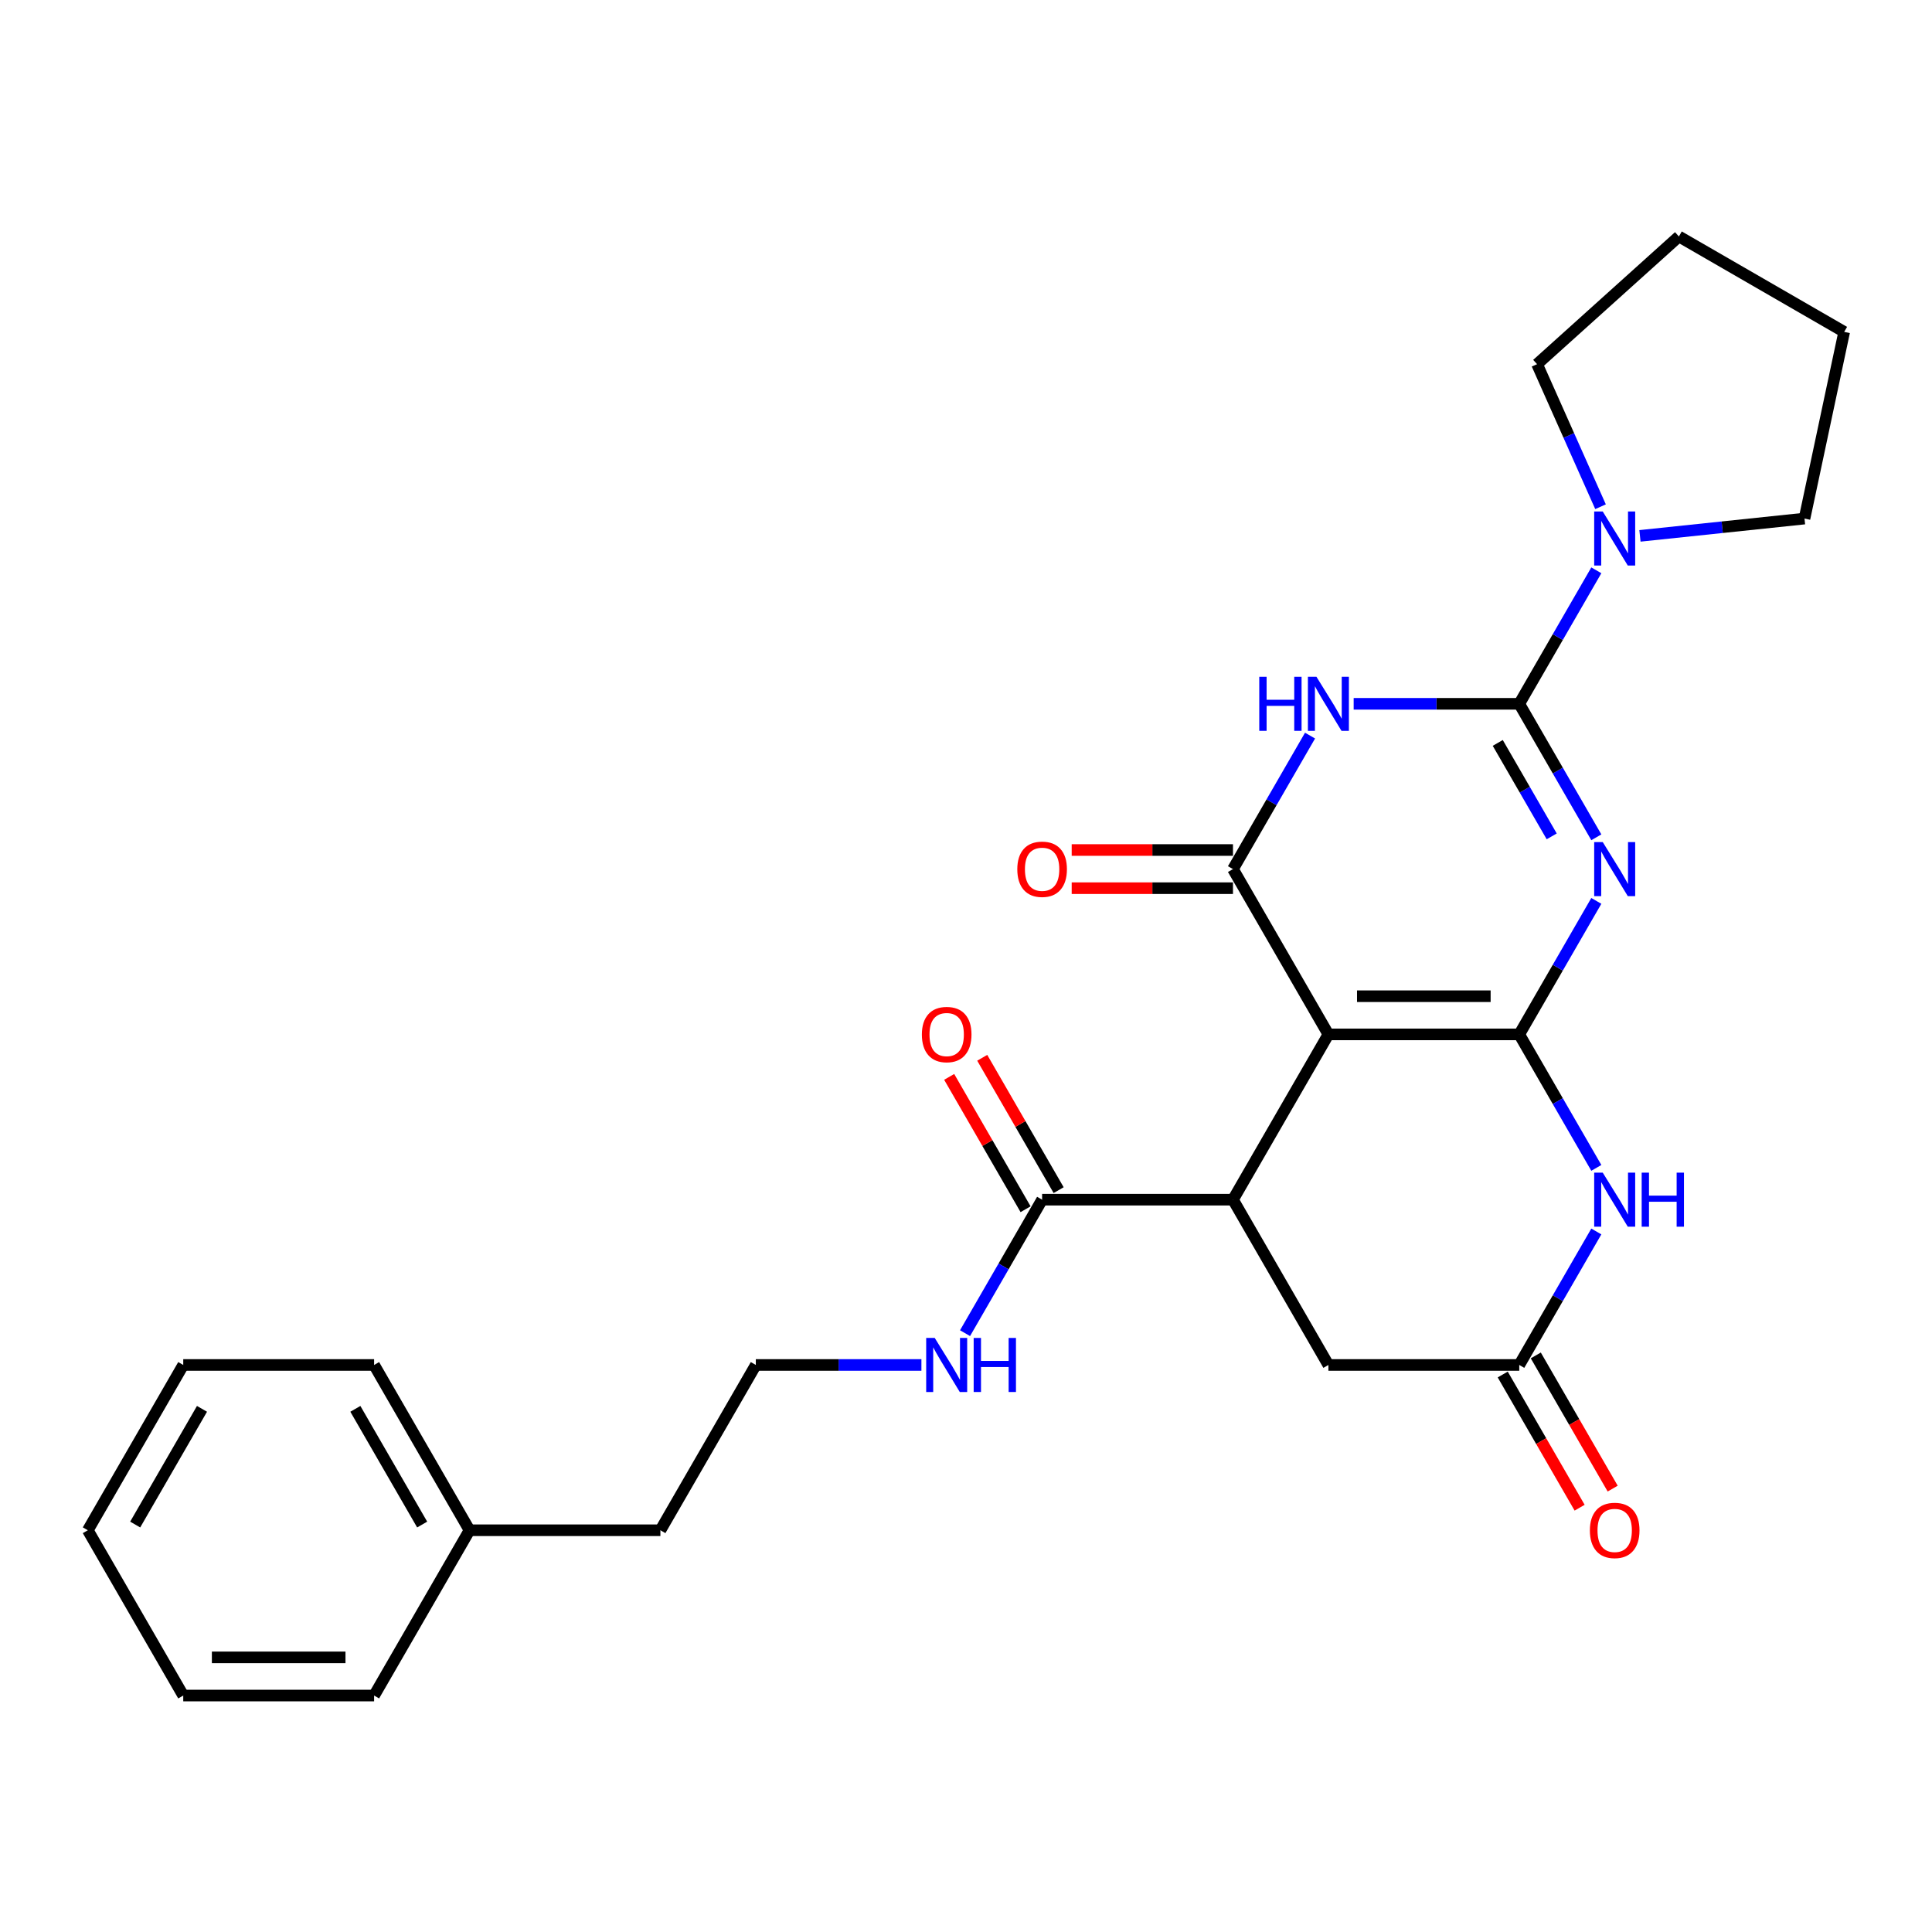 <?xml version='1.0' encoding='iso-8859-1'?>
<svg version='1.1' baseProfile='full'
              xmlns='http://www.w3.org/2000/svg'
                      xmlns:rdkit='http://www.rdkit.org/xml'
                      xmlns:xlink='http://www.w3.org/1999/xlink'
                  xml:space='preserve'
width='1000px' height='1000px' viewBox='0 0 1000 1000'>
<!-- END OF HEADER -->
<rect style='opacity:1.0;fill:#FFFFFF;stroke:none' width='1000' height='1000' x='0' y='0'> </rect>
<path class='bond-0' d='M 786.365,535.398 L 806.311,500.851' style='fill:none;fill-rule:evenodd;stroke:#000000;stroke-width:6px;stroke-linecap:butt;stroke-linejoin:miter;stroke-opacity:1' />
<path class='bond-0' d='M 806.311,500.851 L 826.257,466.303' style='fill:none;fill-rule:evenodd;stroke:#0000FF;stroke-width:6px;stroke-linecap:butt;stroke-linejoin:miter;stroke-opacity:1' />
<path class='bond-1' d='M 786.365,535.398 L 687.577,535.398' style='fill:none;fill-rule:evenodd;stroke:#000000;stroke-width:6px;stroke-linecap:butt;stroke-linejoin:miter;stroke-opacity:1' />
<path class='bond-1' d='M 771.547,515.641 L 702.395,515.641' style='fill:none;fill-rule:evenodd;stroke:#000000;stroke-width:6px;stroke-linecap:butt;stroke-linejoin:miter;stroke-opacity:1' />
<path class='bond-5' d='M 786.365,535.398 L 806.311,569.946' style='fill:none;fill-rule:evenodd;stroke:#000000;stroke-width:6px;stroke-linecap:butt;stroke-linejoin:miter;stroke-opacity:1' />
<path class='bond-5' d='M 806.311,569.946 L 826.257,604.493' style='fill:none;fill-rule:evenodd;stroke:#0000FF;stroke-width:6px;stroke-linecap:butt;stroke-linejoin:miter;stroke-opacity:1' />
<path class='bond-2' d='M 826.257,433.387 L 806.311,398.84' style='fill:none;fill-rule:evenodd;stroke:#0000FF;stroke-width:6px;stroke-linecap:butt;stroke-linejoin:miter;stroke-opacity:1' />
<path class='bond-2' d='M 806.311,398.84 L 786.365,364.292' style='fill:none;fill-rule:evenodd;stroke:#000000;stroke-width:6px;stroke-linecap:butt;stroke-linejoin:miter;stroke-opacity:1' />
<path class='bond-2' d='M 803.163,432.902 L 789.201,408.719' style='fill:none;fill-rule:evenodd;stroke:#0000FF;stroke-width:6px;stroke-linecap:butt;stroke-linejoin:miter;stroke-opacity:1' />
<path class='bond-2' d='M 789.201,408.719 L 775.238,384.535' style='fill:none;fill-rule:evenodd;stroke:#000000;stroke-width:6px;stroke-linecap:butt;stroke-linejoin:miter;stroke-opacity:1' />
<path class='bond-4' d='M 687.577,535.398 L 638.183,449.845' style='fill:none;fill-rule:evenodd;stroke:#000000;stroke-width:6px;stroke-linecap:butt;stroke-linejoin:miter;stroke-opacity:1' />
<path class='bond-6' d='M 687.577,535.398 L 638.183,620.951' style='fill:none;fill-rule:evenodd;stroke:#000000;stroke-width:6px;stroke-linecap:butt;stroke-linejoin:miter;stroke-opacity:1' />
<path class='bond-7' d='M 786.365,364.292 L 806.311,329.745' style='fill:none;fill-rule:evenodd;stroke:#000000;stroke-width:6px;stroke-linecap:butt;stroke-linejoin:miter;stroke-opacity:1' />
<path class='bond-7' d='M 806.311,329.745 L 826.257,295.197' style='fill:none;fill-rule:evenodd;stroke:#0000FF;stroke-width:6px;stroke-linecap:butt;stroke-linejoin:miter;stroke-opacity:1' />
<path class='bond-28' d='M 786.365,364.292 L 743.511,364.292' style='fill:none;fill-rule:evenodd;stroke:#000000;stroke-width:6px;stroke-linecap:butt;stroke-linejoin:miter;stroke-opacity:1' />
<path class='bond-28' d='M 743.511,364.292 L 700.657,364.292' style='fill:none;fill-rule:evenodd;stroke:#0000FF;stroke-width:6px;stroke-linecap:butt;stroke-linejoin:miter;stroke-opacity:1' />
<path class='bond-3' d='M 678.075,380.75 L 658.129,415.298' style='fill:none;fill-rule:evenodd;stroke:#0000FF;stroke-width:6px;stroke-linecap:butt;stroke-linejoin:miter;stroke-opacity:1' />
<path class='bond-3' d='M 658.129,415.298 L 638.183,449.845' style='fill:none;fill-rule:evenodd;stroke:#000000;stroke-width:6px;stroke-linecap:butt;stroke-linejoin:miter;stroke-opacity:1' />
<path class='bond-11' d='M 638.183,439.966 L 596.445,439.966' style='fill:none;fill-rule:evenodd;stroke:#000000;stroke-width:6px;stroke-linecap:butt;stroke-linejoin:miter;stroke-opacity:1' />
<path class='bond-11' d='M 596.445,439.966 L 554.707,439.966' style='fill:none;fill-rule:evenodd;stroke:#FF0000;stroke-width:6px;stroke-linecap:butt;stroke-linejoin:miter;stroke-opacity:1' />
<path class='bond-11' d='M 638.183,459.724 L 596.445,459.724' style='fill:none;fill-rule:evenodd;stroke:#000000;stroke-width:6px;stroke-linecap:butt;stroke-linejoin:miter;stroke-opacity:1' />
<path class='bond-11' d='M 596.445,459.724 L 554.707,459.724' style='fill:none;fill-rule:evenodd;stroke:#FF0000;stroke-width:6px;stroke-linecap:butt;stroke-linejoin:miter;stroke-opacity:1' />
<path class='bond-8' d='M 826.257,637.409 L 806.311,671.957' style='fill:none;fill-rule:evenodd;stroke:#0000FF;stroke-width:6px;stroke-linecap:butt;stroke-linejoin:miter;stroke-opacity:1' />
<path class='bond-8' d='M 806.311,671.957 L 786.365,706.504' style='fill:none;fill-rule:evenodd;stroke:#000000;stroke-width:6px;stroke-linecap:butt;stroke-linejoin:miter;stroke-opacity:1' />
<path class='bond-9' d='M 638.183,620.951 L 539.395,620.951' style='fill:none;fill-rule:evenodd;stroke:#000000;stroke-width:6px;stroke-linecap:butt;stroke-linejoin:miter;stroke-opacity:1' />
<path class='bond-27' d='M 638.183,620.951 L 687.577,706.504' style='fill:none;fill-rule:evenodd;stroke:#000000;stroke-width:6px;stroke-linecap:butt;stroke-linejoin:miter;stroke-opacity:1' />
<path class='bond-16' d='M 828.432,262.281 L 812.005,225.387' style='fill:none;fill-rule:evenodd;stroke:#0000FF;stroke-width:6px;stroke-linecap:butt;stroke-linejoin:miter;stroke-opacity:1' />
<path class='bond-16' d='M 812.005,225.387 L 795.579,188.492' style='fill:none;fill-rule:evenodd;stroke:#000000;stroke-width:6px;stroke-linecap:butt;stroke-linejoin:miter;stroke-opacity:1' />
<path class='bond-17' d='M 848.839,277.365 L 891.423,272.889' style='fill:none;fill-rule:evenodd;stroke:#0000FF;stroke-width:6px;stroke-linecap:butt;stroke-linejoin:miter;stroke-opacity:1' />
<path class='bond-17' d='M 891.423,272.889 L 934.006,268.413' style='fill:none;fill-rule:evenodd;stroke:#000000;stroke-width:6px;stroke-linecap:butt;stroke-linejoin:miter;stroke-opacity:1' />
<path class='bond-10' d='M 786.365,706.504 L 687.577,706.504' style='fill:none;fill-rule:evenodd;stroke:#000000;stroke-width:6px;stroke-linecap:butt;stroke-linejoin:miter;stroke-opacity:1' />
<path class='bond-12' d='M 777.81,711.444 L 797.71,745.912' style='fill:none;fill-rule:evenodd;stroke:#000000;stroke-width:6px;stroke-linecap:butt;stroke-linejoin:miter;stroke-opacity:1' />
<path class='bond-12' d='M 797.71,745.912 L 817.611,780.381' style='fill:none;fill-rule:evenodd;stroke:#FF0000;stroke-width:6px;stroke-linecap:butt;stroke-linejoin:miter;stroke-opacity:1' />
<path class='bond-12' d='M 794.921,701.565 L 814.821,736.033' style='fill:none;fill-rule:evenodd;stroke:#000000;stroke-width:6px;stroke-linecap:butt;stroke-linejoin:miter;stroke-opacity:1' />
<path class='bond-12' d='M 814.821,736.033 L 834.721,770.502' style='fill:none;fill-rule:evenodd;stroke:#FF0000;stroke-width:6px;stroke-linecap:butt;stroke-linejoin:miter;stroke-opacity:1' />
<path class='bond-13' d='M 547.95,616.012 L 528.175,581.761' style='fill:none;fill-rule:evenodd;stroke:#000000;stroke-width:6px;stroke-linecap:butt;stroke-linejoin:miter;stroke-opacity:1' />
<path class='bond-13' d='M 528.175,581.761 L 508.401,547.51' style='fill:none;fill-rule:evenodd;stroke:#FF0000;stroke-width:6px;stroke-linecap:butt;stroke-linejoin:miter;stroke-opacity:1' />
<path class='bond-13' d='M 530.84,625.891 L 511.065,591.64' style='fill:none;fill-rule:evenodd;stroke:#000000;stroke-width:6px;stroke-linecap:butt;stroke-linejoin:miter;stroke-opacity:1' />
<path class='bond-13' d='M 511.065,591.64 L 491.29,557.389' style='fill:none;fill-rule:evenodd;stroke:#FF0000;stroke-width:6px;stroke-linecap:butt;stroke-linejoin:miter;stroke-opacity:1' />
<path class='bond-14' d='M 539.395,620.951 L 519.449,655.499' style='fill:none;fill-rule:evenodd;stroke:#000000;stroke-width:6px;stroke-linecap:butt;stroke-linejoin:miter;stroke-opacity:1' />
<path class='bond-14' d='M 519.449,655.499 L 499.503,690.046' style='fill:none;fill-rule:evenodd;stroke:#0000FF;stroke-width:6px;stroke-linecap:butt;stroke-linejoin:miter;stroke-opacity:1' />
<path class='bond-15' d='M 476.921,706.504 L 434.067,706.504' style='fill:none;fill-rule:evenodd;stroke:#0000FF;stroke-width:6px;stroke-linecap:butt;stroke-linejoin:miter;stroke-opacity:1' />
<path class='bond-15' d='M 434.067,706.504 L 391.213,706.504' style='fill:none;fill-rule:evenodd;stroke:#000000;stroke-width:6px;stroke-linecap:butt;stroke-linejoin:miter;stroke-opacity:1' />
<path class='bond-19' d='M 391.213,706.504 L 341.819,792.057' style='fill:none;fill-rule:evenodd;stroke:#000000;stroke-width:6px;stroke-linecap:butt;stroke-linejoin:miter;stroke-opacity:1' />
<path class='bond-23' d='M 795.579,188.492 L 868.992,122.39' style='fill:none;fill-rule:evenodd;stroke:#000000;stroke-width:6px;stroke-linecap:butt;stroke-linejoin:miter;stroke-opacity:1' />
<path class='bond-22' d='M 934.006,268.413 L 954.545,171.784' style='fill:none;fill-rule:evenodd;stroke:#000000;stroke-width:6px;stroke-linecap:butt;stroke-linejoin:miter;stroke-opacity:1' />
<path class='bond-18' d='M 243.031,792.057 L 341.819,792.057' style='fill:none;fill-rule:evenodd;stroke:#000000;stroke-width:6px;stroke-linecap:butt;stroke-linejoin:miter;stroke-opacity:1' />
<path class='bond-20' d='M 243.031,792.057 L 193.637,706.504' style='fill:none;fill-rule:evenodd;stroke:#000000;stroke-width:6px;stroke-linecap:butt;stroke-linejoin:miter;stroke-opacity:1' />
<path class='bond-20' d='M 218.511,789.103 L 183.935,729.216' style='fill:none;fill-rule:evenodd;stroke:#000000;stroke-width:6px;stroke-linecap:butt;stroke-linejoin:miter;stroke-opacity:1' />
<path class='bond-21' d='M 243.031,792.057 L 193.637,877.61' style='fill:none;fill-rule:evenodd;stroke:#000000;stroke-width:6px;stroke-linecap:butt;stroke-linejoin:miter;stroke-opacity:1' />
<path class='bond-25' d='M 193.637,706.504 L 94.849,706.504' style='fill:none;fill-rule:evenodd;stroke:#000000;stroke-width:6px;stroke-linecap:butt;stroke-linejoin:miter;stroke-opacity:1' />
<path class='bond-24' d='M 193.637,877.61 L 94.849,877.61' style='fill:none;fill-rule:evenodd;stroke:#000000;stroke-width:6px;stroke-linecap:butt;stroke-linejoin:miter;stroke-opacity:1' />
<path class='bond-24' d='M 178.818,857.853 L 109.667,857.853' style='fill:none;fill-rule:evenodd;stroke:#000000;stroke-width:6px;stroke-linecap:butt;stroke-linejoin:miter;stroke-opacity:1' />
<path class='bond-29' d='M 954.545,171.784 L 868.992,122.39' style='fill:none;fill-rule:evenodd;stroke:#000000;stroke-width:6px;stroke-linecap:butt;stroke-linejoin:miter;stroke-opacity:1' />
<path class='bond-26' d='M 94.849,877.61 L 45.455,792.057' style='fill:none;fill-rule:evenodd;stroke:#000000;stroke-width:6px;stroke-linecap:butt;stroke-linejoin:miter;stroke-opacity:1' />
<path class='bond-30' d='M 94.849,706.504 L 45.455,792.057' style='fill:none;fill-rule:evenodd;stroke:#000000;stroke-width:6px;stroke-linecap:butt;stroke-linejoin:miter;stroke-opacity:1' />
<path class='bond-30' d='M 104.55,729.216 L 69.974,789.103' style='fill:none;fill-rule:evenodd;stroke:#000000;stroke-width:6px;stroke-linecap:butt;stroke-linejoin:miter;stroke-opacity:1' />
<path  class='atom-1' d='M 829.575 435.857
L 838.743 450.675
Q 839.652 452.137, 841.114 454.785
Q 842.576 457.432, 842.655 457.59
L 842.655 435.857
L 846.369 435.857
L 846.369 463.834
L 842.536 463.834
L 832.697 447.632
Q 831.551 445.736, 830.326 443.562
Q 829.141 441.389, 828.785 440.717
L 828.785 463.834
L 825.149 463.834
L 825.149 435.857
L 829.575 435.857
' fill='#0000FF'/>
<path  class='atom-4' d='M 651.796 350.304
L 655.59 350.304
L 655.59 362.198
L 669.894 362.198
L 669.894 350.304
L 673.688 350.304
L 673.688 378.281
L 669.894 378.281
L 669.894 365.359
L 655.59 365.359
L 655.59 378.281
L 651.796 378.281
L 651.796 350.304
' fill='#0000FF'/>
<path  class='atom-4' d='M 681.393 350.304
L 690.561 365.122
Q 691.469 366.584, 692.931 369.232
Q 694.394 371.879, 694.473 372.037
L 694.473 350.304
L 698.187 350.304
L 698.187 378.281
L 694.354 378.281
L 684.515 362.079
Q 683.369 360.183, 682.144 358.009
Q 680.958 355.836, 680.603 355.164
L 680.603 378.281
L 676.967 378.281
L 676.967 350.304
L 681.393 350.304
' fill='#0000FF'/>
<path  class='atom-6' d='M 829.575 606.963
L 838.743 621.781
Q 839.652 623.243, 841.114 625.891
Q 842.576 628.538, 842.655 628.696
L 842.655 606.963
L 846.369 606.963
L 846.369 634.94
L 842.536 634.94
L 832.697 618.738
Q 831.551 616.842, 830.326 614.668
Q 829.141 612.495, 828.785 611.823
L 828.785 634.94
L 825.149 634.94
L 825.149 606.963
L 829.575 606.963
' fill='#0000FF'/>
<path  class='atom-6' d='M 849.728 606.963
L 853.521 606.963
L 853.521 618.857
L 867.826 618.857
L 867.826 606.963
L 871.619 606.963
L 871.619 634.94
L 867.826 634.94
L 867.826 622.018
L 853.521 622.018
L 853.521 634.94
L 849.728 634.94
L 849.728 606.963
' fill='#0000FF'/>
<path  class='atom-8' d='M 829.575 264.751
L 838.743 279.569
Q 839.652 281.031, 841.114 283.679
Q 842.576 286.326, 842.655 286.484
L 842.655 264.751
L 846.369 264.751
L 846.369 292.728
L 842.536 292.728
L 832.697 276.526
Q 831.551 274.63, 830.326 272.456
Q 829.141 270.283, 828.785 269.611
L 828.785 292.728
L 825.149 292.728
L 825.149 264.751
L 829.575 264.751
' fill='#0000FF'/>
<path  class='atom-12' d='M 526.553 449.924
Q 526.553 443.207, 529.872 439.453
Q 533.191 435.699, 539.395 435.699
Q 545.599 435.699, 548.918 439.453
Q 552.237 443.207, 552.237 449.924
Q 552.237 456.721, 548.879 460.593
Q 545.52 464.426, 539.395 464.426
Q 533.231 464.426, 529.872 460.593
Q 526.553 456.76, 526.553 449.924
M 539.395 461.265
Q 543.663 461.265, 545.955 458.42
Q 548.286 455.535, 548.286 449.924
Q 548.286 444.432, 545.955 441.666
Q 543.663 438.86, 539.395 438.86
Q 535.127 438.86, 532.796 441.626
Q 530.504 444.392, 530.504 449.924
Q 530.504 455.575, 532.796 458.42
Q 535.127 461.265, 539.395 461.265
' fill='#FF0000'/>
<path  class='atom-13' d='M 822.917 792.136
Q 822.917 785.419, 826.236 781.665
Q 829.555 777.911, 835.759 777.911
Q 841.963 777.911, 845.283 781.665
Q 848.602 785.419, 848.602 792.136
Q 848.602 798.933, 845.243 802.805
Q 841.884 806.638, 835.759 806.638
Q 829.595 806.638, 826.236 802.805
Q 822.917 798.972, 822.917 792.136
M 835.759 803.477
Q 840.027 803.477, 842.319 800.632
Q 844.65 797.747, 844.65 792.136
Q 844.65 786.644, 842.319 783.878
Q 840.027 781.072, 835.759 781.072
Q 831.492 781.072, 829.16 783.838
Q 826.868 786.604, 826.868 792.136
Q 826.868 797.787, 829.16 800.632
Q 831.492 803.477, 835.759 803.477
' fill='#FF0000'/>
<path  class='atom-14' d='M 477.159 535.477
Q 477.159 528.76, 480.478 525.006
Q 483.797 521.252, 490.001 521.252
Q 496.205 521.252, 499.524 525.006
Q 502.843 528.76, 502.843 535.477
Q 502.843 542.274, 499.485 546.146
Q 496.126 549.979, 490.001 549.979
Q 483.837 549.979, 480.478 546.146
Q 477.159 542.313, 477.159 535.477
M 490.001 546.818
Q 494.269 546.818, 496.561 543.973
Q 498.892 541.088, 498.892 535.477
Q 498.892 529.985, 496.561 527.219
Q 494.269 524.413, 490.001 524.413
Q 485.733 524.413, 483.402 527.179
Q 481.11 529.945, 481.11 535.477
Q 481.11 541.128, 483.402 543.973
Q 485.733 546.818, 490.001 546.818
' fill='#FF0000'/>
<path  class='atom-15' d='M 483.817 692.516
L 492.984 707.334
Q 493.893 708.796, 495.355 711.444
Q 496.817 714.091, 496.896 714.249
L 496.896 692.516
L 500.611 692.516
L 500.611 720.493
L 496.778 720.493
L 486.939 704.291
Q 485.793 702.395, 484.568 700.221
Q 483.382 698.048, 483.027 697.376
L 483.027 720.493
L 479.391 720.493
L 479.391 692.516
L 483.817 692.516
' fill='#0000FF'/>
<path  class='atom-15' d='M 503.97 692.516
L 507.763 692.516
L 507.763 704.41
L 522.068 704.41
L 522.068 692.516
L 525.861 692.516
L 525.861 720.493
L 522.068 720.493
L 522.068 707.571
L 507.763 707.571
L 507.763 720.493
L 503.97 720.493
L 503.97 692.516
' fill='#0000FF'/>
</svg>
